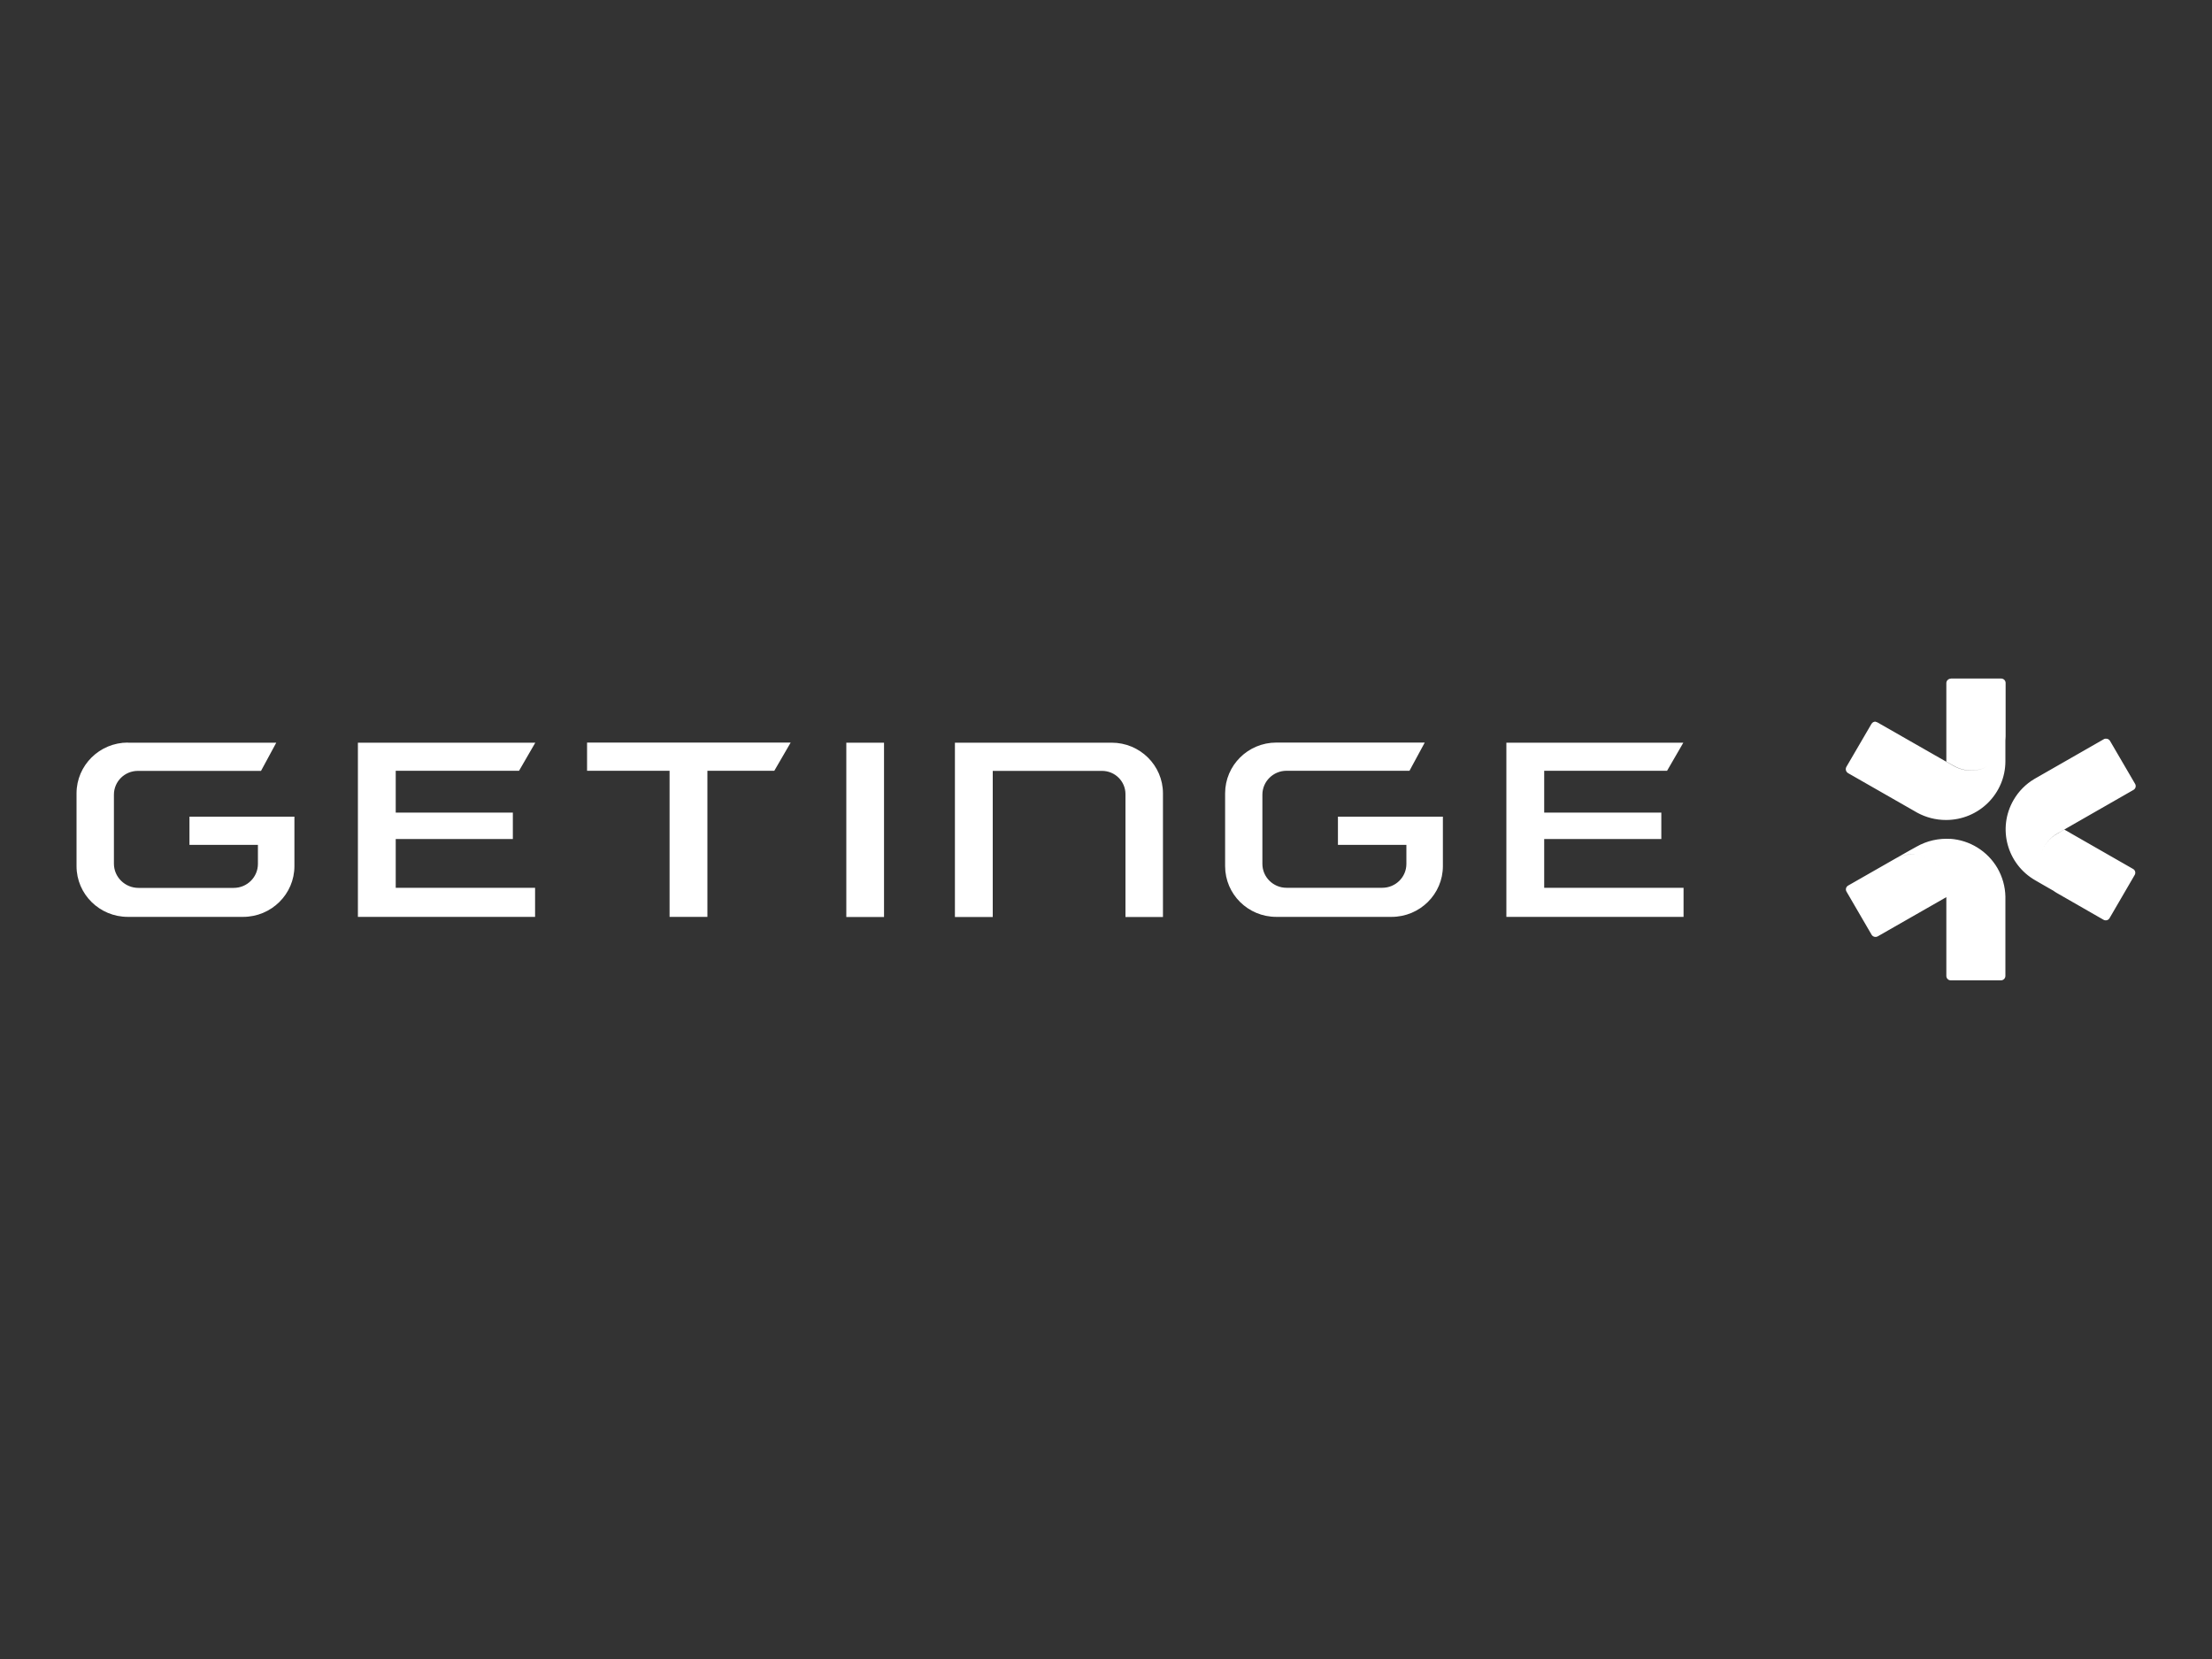 <svg viewBox="0 0 200 150" xmlns="http://www.w3.org/2000/svg" id="e"><rect x="0" y="0" width="200" height="150" fill="#333333" stroke="none"/><path stroke-width="0" fill="#fff" d="m176.39,61.36c-.22,0-.41.18-.41.4v7.1l.66.37c.48.28,1.03.43,1.59.43,1.72,0,3.11-1.38,3.11-3.08v-4.83c0-.22-.18-.4-.41-.4h-4.54Zm10.27,13.64l-.65.38c-1.48.82-2.03,2.68-1.21,4.17.27.5.68.91,1.17,1.19l4.22,2.42c.19.11.44.05.55-.15l2.27-3.9c.11-.19.05-.43-.14-.54,0,0,0,0,0,0,0,0-6.2-3.55-6.2-3.55Zm-13.57,2.26c-.62-.04-1.23.1-1.77.4l-4.22,2.41c-.19.11-.26.35-.15.54,0,0,0,0,0,0l2.27,3.9c.11.19.36.26.56.15l6.21-3.55v-.75c0-.56-.14-1.1-.42-1.58-.52-.89-1.45-1.46-2.48-1.53Zm-3.48-12.01c-.16-.02-.32.06-.4.2l-2.27,3.89c-.11.2-.04.44.15.56,0,0,0,0,0,0l6.26,3.58c.77.42,1.66.66,2.6.66,2.97,0,5.37-2.38,5.37-5.32v-.73s0-1.5,0-1.5c0,1.7-1.39,3.08-3.11,3.08-.56,0-1.11-.15-1.59-.43l-6.88-3.93s-.1-.04-.15-.05h0Zm20.75,1.54c-.05,0-.11.02-.15.05l-6.27,3.59c-.78.46-1.43,1.12-1.88,1.9-1.48,2.55-.6,5.8,1.97,7.27l.64.37,1.31.75c-1.47-.84-1.99-2.71-1.15-4.18.28-.49.69-.9,1.19-1.18l6.88-3.94c.19-.11.26-.35.15-.54,0,0,0,0,0,0l-2.27-3.89c-.08-.14-.24-.22-.41-.2h0Zm-14.01,9.06c-1.07-.07-2.13.17-3.06.7l-.65.36-1.32.75c1.49-.85,3.39-.35,4.25,1.13.29.5.42,1.04.41,1.58v7.87c0,.22.18.4.4.4,0,0,0,0,0,0h4.53c.23,0,.41-.18.41-.41,0,0,0,0,0,0v-7.17c-.02-.9-.27-1.79-.72-2.57-.9-1.54-2.5-2.53-4.28-2.65h0Zm-99.83-8.71v15.77h3.41s0,0,0,0v-15.76h-3.42Zm9.82,0v15.77h3.42v-13.21h9.88c1.17,0,2.12.94,2.12,2.1h0v11.11h3.39v-11.17c0-2.54-2.08-4.59-4.64-4.59,0,0-14.17,0-14.17,0Zm-74.78,0c-2.56,0-4.64,2.06-4.64,4.59v6.58c0,2.54,2.08,4.59,4.64,4.59h10.42c2.56,0,4.64-2.06,4.64-4.59v-4.47h-9.49v2.55h6.19s0,1.72,0,1.72c0,1.2-.98,2.17-2.19,2.17h-8.61c-1.22,0-2.22-.98-2.22-2.19v-6.24c0-1.19.97-2.15,2.17-2.15h11.13l1.38-2.55s-13.42,0-13.42,0Zm20.8,0v15.76h16.02v-2.63h-12.6v-4.41h10.59s0-2.39,0-2.39h-10.59s0-3.78,0-3.78h11.15l1.47-2.54h-16.04,0Zm20.72,0v2.55h7.46v13.21h3.42v-13.21h6.05s1.48-2.55,1.48-2.55h-18.41Zm62.32,0c-2.56,0-4.63,2.06-4.63,4.59v6.58c0,2.54,2.07,4.59,4.63,4.59h10.42c2.56,0,4.64-2.06,4.64-4.59v-4.47h-9.49v2.55h6.19s0,1.72,0,1.72c0,1.2-.98,2.16-2.18,2.16h0s-8.66,0-8.66,0c-1.2,0-2.18-.97-2.18-2.16v-6.26c0-1.19.98-2.16,2.18-2.16h11.12l1.38-2.55s-13.42,0-13.42,0Zm20.8,0v15.76h16.02v-2.63h-12.6v-4.41h10.59s0-2.39,0-2.39h-10.59s0-3.78,0-3.78h11.11l1.47-2.54h-16Z"></path></svg>